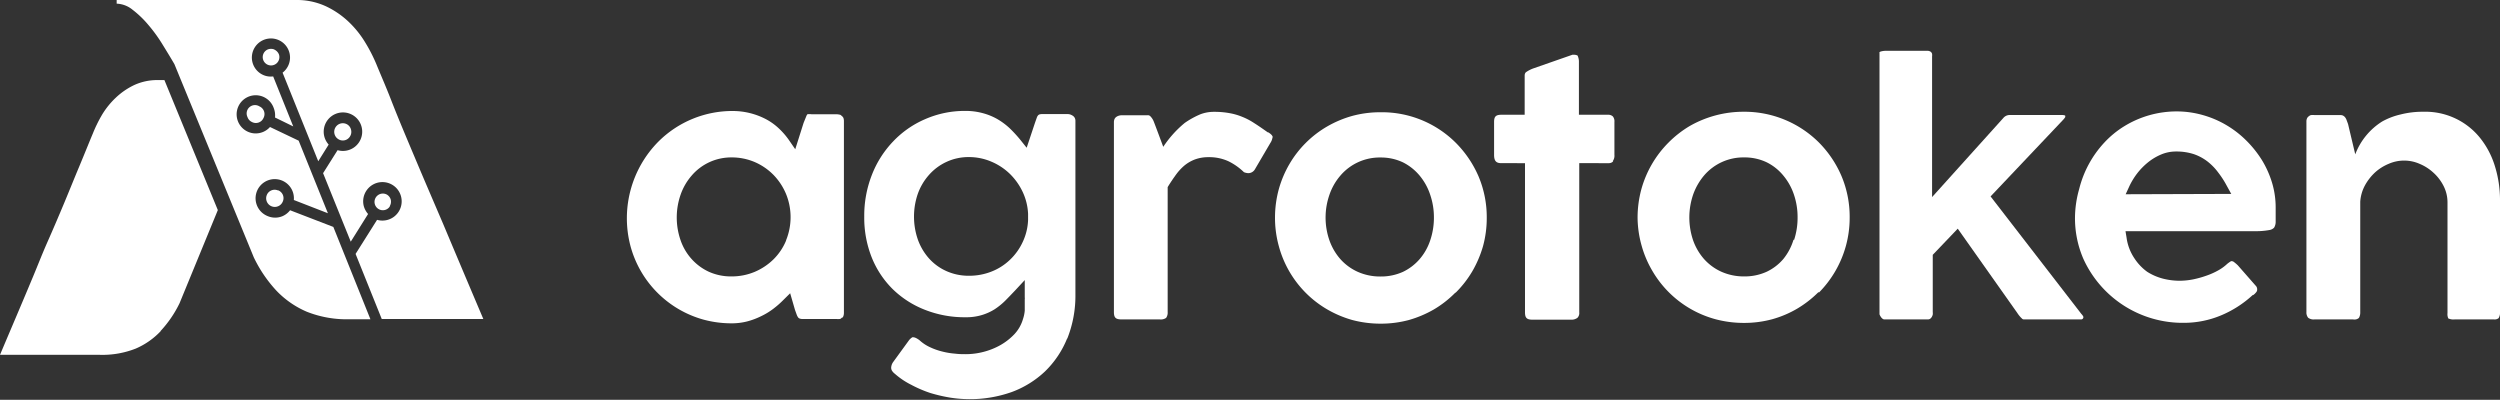 <svg xmlns="http://www.w3.org/2000/svg" viewBox="0 0 300 47.98"><rect x="0" y="0" width="300" height="47.98" fill="#333333" stroke="none"/><defs><style>.cls-1{fill:#fff;}</style></defs><g id="Capa_2" data-name="Capa 2"><g id="Capa_1-2" data-name="Capa 1"><path class="cls-1" d="M101,38.13l.06,0a.36.36,0,0,0,.14-.18,1.14,1.14,0,0,0,.07-.41v-23a1.14,1.14,0,0,0-.06-.39.71.71,0,0,0-.2-.24l-.06-.05a.3.3,0,0,0-.19-.1,2,2,0,0,0-.39-.05h-3a1.68,1.68,0,0,0-.48,0,.06.06,0,0,0,0,0,.85.85,0,0,0-.14.25l-.32.79-1,3.16-.79-1.15a8.92,8.92,0,0,0-1.19-1.36,7.07,7.07,0,0,0-1.5-1.08,8.61,8.61,0,0,0-4-1,12.57,12.57,0,0,0-8.94,3.67A13.08,13.08,0,0,0,75.65,29.5a12.54,12.54,0,0,0,8.79,8.86,12.94,12.94,0,0,0,3.38.44,7.48,7.48,0,0,0,1.84-.23,8.84,8.84,0,0,0,1.68-.63,8.35,8.35,0,0,0,1.45-.88A11,11,0,0,0,94,36l.82-.81.58,2,.22.61a1.27,1.27,0,0,0,.17.31.38.38,0,0,0,.16.11,1,1,0,0,0,.43.06h4a2,2,0,0,0,.39,0,.28.28,0,0,0,.18-.09Zm-6.67-9.26a6.85,6.85,0,0,1-1.51,2.25,7.27,7.27,0,0,1-2.25,1.5,7.11,7.11,0,0,1-2.81.55,6.46,6.46,0,0,1-2.7-.56A6.36,6.36,0,0,1,83,31.09a6.53,6.53,0,0,1-1.33-2.26,8.33,8.33,0,0,1,0-5.46A7,7,0,0,1,83,21.07a6.24,6.24,0,0,1,4.8-2.18,7,7,0,0,1,2.82.58A7.12,7.12,0,0,1,92.83,21a7.33,7.33,0,0,1,1.5,2.29,7.37,7.37,0,0,1,0,5.54"/><path class="cls-1" d="M128.05,40.69a13.92,13.92,0,0,0,1-5.41V14.52a.73.73,0,0,0-.07-.35.65.65,0,0,0-.19-.24,1.29,1.29,0,0,0-.33-.18,1,1,0,0,0-.34-.06h-3a1.19,1.19,0,0,0-.41.05.5.5,0,0,0-.14.1.87.87,0,0,0-.15.27l-.22.62-1,3-.8-1a16.11,16.11,0,0,0-1.26-1.36,8.23,8.23,0,0,0-1.46-1.08,7.3,7.3,0,0,0-1.74-.71,7.8,7.8,0,0,0-2.13-.27,11.83,11.83,0,0,0-4.82,1A11.6,11.6,0,0,0,107.15,17a12.15,12.15,0,0,0-2.53,4,13.44,13.44,0,0,0-.91,5,12.91,12.91,0,0,0,.9,4.9,11.22,11.22,0,0,0,2.52,3.8A11.5,11.5,0,0,0,111,37.18a12.94,12.94,0,0,0,4.84.89,6.49,6.49,0,0,0,2-.27,6.22,6.22,0,0,0,1.52-.69,8.1,8.1,0,0,0,1.24-1c.4-.4.8-.82,1.19-1.23l1.18-1.27v2.06a1,1,0,0,1,0,.26v.27c0,.37,0,.73,0,1.08a4.26,4.26,0,0,1-.21,1,4.47,4.47,0,0,1-1.07,1.86,7.18,7.18,0,0,1-1.69,1.3,8.39,8.39,0,0,1-2,.79,8.49,8.49,0,0,1-2.08.27c-.38,0-.81,0-1.28-.06a8.83,8.83,0,0,1-1.5-.24,7.61,7.61,0,0,1-1.48-.51,4.86,4.86,0,0,1-1.34-.88c-.44-.32-.64-.33-.68-.33a.28.28,0,0,0-.17,0,1.72,1.72,0,0,0-.36.31l-1.92,2.64a1.3,1.3,0,0,0-.25.68.72.72,0,0,0,.1.38,1.55,1.55,0,0,0,.35.37l0,0a9.05,9.05,0,0,0,1.93,1.3,14.67,14.67,0,0,0,2.32,1,18.82,18.82,0,0,0,2.42.56,15.45,15.45,0,0,0,2.26.18,15,15,0,0,0,5.07-.85,11.69,11.69,0,0,0,4-2.47,11.5,11.5,0,0,0,2.68-4M123.37,26.4a6.8,6.8,0,0,1-.65,2.65,7,7,0,0,1-1.52,2.12A6.77,6.77,0,0,1,119,32.58a7.22,7.22,0,0,1-2.71.51,6.49,6.49,0,0,1-2.7-.55A6.2,6.2,0,0,1,111.47,31a6.89,6.89,0,0,1-1.33-2.26,8.42,8.42,0,0,1,0-5.49A6.91,6.91,0,0,1,111.47,21a6.33,6.33,0,0,1,2.08-1.56,6.25,6.25,0,0,1,2.71-.59,6.8,6.8,0,0,1,2.73.56,7.19,7.19,0,0,1,2.22,1.48,7.47,7.47,0,0,1,1.52,2.16,6.91,6.91,0,0,1,.64,2.61v.74Z"/><path class="cls-1" d="M152.73,16.5c0-.2-.19-.41-.54-.62l-.06,0c-.59-.42-1.14-.8-1.63-1.11a7.85,7.85,0,0,0-1.43-.75,7.33,7.33,0,0,0-1.51-.44,10,10,0,0,0-1.84-.16,4.58,4.58,0,0,0-1.64.28,10.1,10.1,0,0,0-1.91,1.05,12.89,12.89,0,0,0-2.58,2.87s-1.05-2.83-1.17-3.11a1.91,1.91,0,0,0-.39-.57.4.4,0,0,0-.33-.11h-3.08a1.31,1.31,0,0,0-.38.06,1,1,0,0,0-.31.16.65.65,0,0,0-.19.24,1,1,0,0,0-.07.37V37.45c0,.67.22.88.91.88h4.59a1.13,1.13,0,0,0,.76-.18,1.06,1.06,0,0,0,.19-.7v-15l.1-.16c.3-.48.6-.92.89-1.32a6.33,6.33,0,0,1,1-1.09,4.5,4.5,0,0,1,1.29-.75,4.66,4.66,0,0,1,1.64-.27,5.54,5.54,0,0,1,2.35.48,7.17,7.17,0,0,1,1.88,1.32,1.56,1.56,0,0,0,.54.12.93.93,0,0,0,.79-.48l1.84-3.14a1.55,1.55,0,0,0,.26-.69"/><path class="cls-1" d="M174.68,35.12a12.67,12.67,0,0,0,2-2.57,13.36,13.36,0,0,0,1.28-3,12.78,12.78,0,0,0,.45-3.42,12.57,12.57,0,0,0-1-5,13,13,0,0,0-2.72-4,12.55,12.55,0,0,0-9-3.66,12.88,12.88,0,0,0-3.42.44,13.06,13.06,0,0,0-3,1.26,12.51,12.51,0,0,0-4.54,4.52,12.83,12.83,0,0,0-1.27,3,13,13,0,0,0-.46,3.43,12.78,12.78,0,0,0,.46,3.42,12.55,12.55,0,0,0,5.81,7.59,13.08,13.08,0,0,0,3,1.27,13.3,13.3,0,0,0,3.42.44,12.94,12.94,0,0,0,3.38-.44,13.3,13.3,0,0,0,3-1.27,12.64,12.64,0,0,0,2.56-2m-3-6.3a6.66,6.66,0,0,1-1.27,2.26,6.19,6.19,0,0,1-2,1.53,6.38,6.38,0,0,1-2.69.56,6.55,6.55,0,0,1-2.74-.56,6.22,6.22,0,0,1-2.08-1.52,6.87,6.87,0,0,1-1.32-2.26,8.33,8.33,0,0,1,0-5.46,7,7,0,0,1,1.31-2.3,6.2,6.2,0,0,1,4.83-2.18,6.15,6.15,0,0,1,2.7.59,6.25,6.25,0,0,1,2,1.6,7,7,0,0,1,1.26,2.3,8.35,8.35,0,0,1,.44,2.7,8.46,8.46,0,0,1-.44,2.74"/><path class="cls-1" d="M193.53,19.34a1.1,1.1,0,0,0,.2-.76V14.64a.91.91,0,0,0-.19-.67.81.81,0,0,0-.59-.2h-3.48l0-6.29a1.76,1.76,0,0,0-.16-.81s-.17-.1-.42-.1h-.2l-4.58,1.6a3.84,3.84,0,0,0-1,.5s-.15.11-.15.4l0,4.7h-2.78c-.68,0-.89.21-.89.87v3.94c0,.81.31,1,.89,1H183l0,17.9c0,.67.22.88.89.88h4.61a1.18,1.18,0,0,0,.79-.22.81.81,0,0,0,.22-.66l0-17.9H193a.75.75,0,0,0,.58-.21"/><path class="cls-1" d="M218.26,35.12a12.79,12.79,0,0,0,3.25-5.62,12.78,12.78,0,0,0,.45-3.42,12.57,12.57,0,0,0-1-5,12.93,12.93,0,0,0-2.71-4,12.66,12.66,0,0,0-9-3.67,13,13,0,0,0-6.48,1.71,12.79,12.79,0,0,0-2.56,2,12.72,12.72,0,0,0-3.25,5.6,13,13,0,0,0-.45,3.43A12.78,12.78,0,0,0,197,29.5a12.52,12.52,0,0,0,1.28,3,12.55,12.55,0,0,0,7.59,5.81,13.19,13.19,0,0,0,3.42.44,12.87,12.87,0,0,0,3.37-.44,12.52,12.52,0,0,0,3-1.27,13,13,0,0,0,2.57-2m-3-6.3A6.78,6.78,0,0,1,214,31.08a6,6,0,0,1-2,1.53,6.35,6.35,0,0,1-2.69.56,6.61,6.61,0,0,1-2.74-.56,6.22,6.22,0,0,1-2.08-1.52,6.87,6.87,0,0,1-1.32-2.26,8.51,8.51,0,0,1,0-5.46,7.33,7.33,0,0,1,1.31-2.3,6.2,6.2,0,0,1,4.83-2.18,6.11,6.11,0,0,1,2.7.59,6.05,6.05,0,0,1,2,1.6,7.05,7.05,0,0,1,1.27,2.3,8.35,8.35,0,0,1,.43,2.7,8.46,8.46,0,0,1-.43,2.74"/><path class="cls-1" d="M242.08,37.56a3.37,3.37,0,0,0,.56.67.29.29,0,0,0,.21.1h6.89A.27.27,0,0,0,250,38a1.14,1.14,0,0,0-.23-.32L238.87,23.57l8.77-9.26a2,2,0,0,0,.19-.26V14a.45.45,0,0,0,0-.12s-.09-.08-.42-.08h-6.27a1,1,0,0,0-.75.37l-8.54,9.48V6.76a1.11,1.11,0,0,0,0-.29.38.38,0,0,0-.08-.17.44.44,0,0,0-.18-.14.64.64,0,0,0-.32-.06h-4.88a2.1,2.1,0,0,0-.69.08.44.44,0,0,0-.16.08.31.31,0,0,0,0,.12c0,.18,0,.38,0,.59V37.6a1,1,0,0,0,0,.11,1.15,1.15,0,0,0,.16.31.8.8,0,0,0,.24.25.35.35,0,0,0,.23.06h5.12a.54.54,0,0,0,.3-.06.68.68,0,0,0,.22-.23,1,1,0,0,0,.12-.29,1.32,1.32,0,0,0,0-.3V30.58l3-3.14Z"/><path class="cls-1" d="M273.08,26.64c0-.43,0-1,0-1.7a10.28,10.28,0,0,0-.43-3,11.74,11.74,0,0,0-1.22-2.73,13,13,0,0,0-1.9-2.37A12,12,0,0,0,267.14,15a11.81,11.81,0,0,0-2.83-1.2,11.49,11.49,0,0,0-3.1-.43,12,12,0,0,0-6.27,1.76,11.42,11.42,0,0,0-2.44,2,12.63,12.63,0,0,0-3,5.56A12.87,12.87,0,0,0,249,26a12.27,12.27,0,0,0,1,5.05,13.09,13.09,0,0,0,12,7.69,11.56,11.56,0,0,0,4.49-.88,12.9,12.9,0,0,0,3.83-2.45l.06,0a1.57,1.57,0,0,0,.39-.38.43.43,0,0,0,.09-.29.6.6,0,0,0-.19-.47l-2.13-2.43a4.86,4.86,0,0,0-.51-.43.32.32,0,0,0-.16-.06.29.29,0,0,0-.16,0,3.91,3.91,0,0,0-.44.31,5.28,5.28,0,0,1-1.09.79,8.6,8.6,0,0,1-1.44.64,11.63,11.63,0,0,1-1.59.44,8.51,8.51,0,0,1-1.64.16,8.11,8.11,0,0,1-1.9-.24,6.65,6.65,0,0,1-1.94-.83A6.1,6.1,0,0,1,256.13,31a5.8,5.8,0,0,1-.94-2.47l-.13-.79h15.49a8.72,8.72,0,0,0,1.8-.14,1,1,0,0,0,.54-.28,1.31,1.31,0,0,0,.19-.71m-18-3.3.46-1a8.53,8.53,0,0,1,.92-1.5,8.06,8.06,0,0,1,1.29-1.32,6.54,6.54,0,0,1,1.56-.94,4.55,4.55,0,0,1,1.81-.37,6.75,6.75,0,0,1,2.15.32,5.74,5.74,0,0,1,1.67.91,6.81,6.81,0,0,1,1.26,1.31,11,11,0,0,1,1,1.55l.55,1Z"/><path class="cls-1" d="M293.82,38.22a1.45,1.45,0,0,0,.74.11h4.72a.76.76,0,0,0,.55-.15,1.22,1.22,0,0,0,.17-.73V24.08a13.68,13.68,0,0,0-.63-4.2,10.12,10.12,0,0,0-1.81-3.39,8.41,8.41,0,0,0-6.73-3.08,10.82,10.82,0,0,0-2.78.33,8.4,8.4,0,0,0-2.19.84,8,8,0,0,0-3.23,3.94l-.86-3.62c-.06-.18-.13-.35-.19-.52a1.19,1.19,0,0,0-.19-.33.84.84,0,0,0-.23-.18.73.73,0,0,0-.32-.06h-3.09a2.18,2.18,0,0,0-.42,0,.49.49,0,0,0-.24.12l0,0a.66.66,0,0,0-.23.24.86.86,0,0,0-.09.39V37.45a1,1,0,0,0,.21.68,1.07,1.07,0,0,0,.75.2h4.62a1.28,1.28,0,0,0,.36,0,.94.94,0,0,0,.3-.13.39.39,0,0,0,.13-.2,1.24,1.24,0,0,0,.09-.45V24.2a4.74,4.74,0,0,1,.59-2,6.15,6.15,0,0,1,1.22-1.54,5.68,5.68,0,0,1,1.6-1,4.6,4.6,0,0,1,3.71,0,5.62,5.62,0,0,1,1.68,1.08,5.47,5.47,0,0,1,1.2,1.58,4.33,4.33,0,0,1,.47,2V37.57a1.23,1.23,0,0,0,.1.65"/><path class="cls-1" d="M19.26,39.73a13.53,13.53,0,0,0,2.29-3.35l4.59-11.17L19.73,9.61H19a6.61,6.61,0,0,0-2.86.58,8.46,8.46,0,0,0-2.24,1.53,9.62,9.62,0,0,0-1.66,2.06A16.66,16.66,0,0,0,11.15,16c-.49,1.16-1,2.45-1.62,3.93s-1.18,2.88-1.84,4.46-1.34,3.17-2,4.66S4.43,32.1,3.83,33.52c-1.25,3-2.54,6-3.83,9.06H12a10.88,10.88,0,0,0,4.29-.75,9,9,0,0,0,3-2.1"/><path class="cls-1" d="M46.77,24.74A1.06,1.06,0,0,0,46.9,24a1,1,0,0,0-.46-.64,1,1,0,1,0,.33,1.43"/><path class="cls-1" d="M42,16.37a1,1,0,0,0,.13-.78,1,1,0,0,0-.45-.65A1,1,0,1,0,40.6,16.7,1,1,0,0,0,42,16.37"/><path class="cls-1" d="M40,27.23l-5.19-2a2.33,2.33,0,0,1-.91.71,2.28,2.28,0,0,1-1.76,0A2.3,2.3,0,1,1,35.26,24l4.09,1.59-3.51-8.71L32.4,15.24A2.29,2.29,0,1,1,32.86,13,2.36,2.36,0,0,1,33,14.1l2.19,1.07-2.41-6A2.23,2.23,0,0,1,31.59,9a2.29,2.29,0,1,1,2.32-.28l4.28,10.63,1.25-2a2.31,2.31,0,1,1,1.07.67l-1.74,2.76L42.09,29l2.08-3.32a2.42,2.42,0,0,1-.53-1,2.31,2.31,0,1,1,1.61,1.7l-2.58,4.09,3.14,7.81H58q-2.46-5.79-4.81-11.38L51.09,22c-.73-1.71-1.45-3.42-2.16-5.11s-1.39-3.33-2-4.9-1.24-3-1.78-4.32a19.11,19.11,0,0,0-1.32-2.57,11.84,11.84,0,0,0-2-2.49A10.35,10.35,0,0,0,39.08.74,8.3,8.3,0,0,0,35.5,0H14V.44a3.19,3.19,0,0,1,1.92.74A12,12,0,0,1,17.81,3a18.31,18.31,0,0,1,1.72,2.38c.53.86,1,1.63,1.4,2.32l9.52,23.17a16,16,0,0,0,2.71,4,11,11,0,0,0,3.66,2.54,13,13,0,0,0,5.12.9h2.51Z"/><path class="cls-1" d="M31.14,12.77a1,1,0,0,0-1.44,1.28,1,1,0,0,0,.53.59,1,1,0,0,0,1.39-.48,1,1,0,0,0-.48-1.39"/><path class="cls-1" d="M33.35,22.85a1,1,0,0,0-.79,0,1,1,0,0,0-.55.57,1,1,0,0,0,1.93.75,1,1,0,0,0-.59-1.34"/><path class="cls-1" d="M32.92,5.94a1.05,1.05,0,0,0-.8,0,1,1,0,1,0,1.35.58,1.09,1.09,0,0,0-.55-.57"/></g></g></svg>